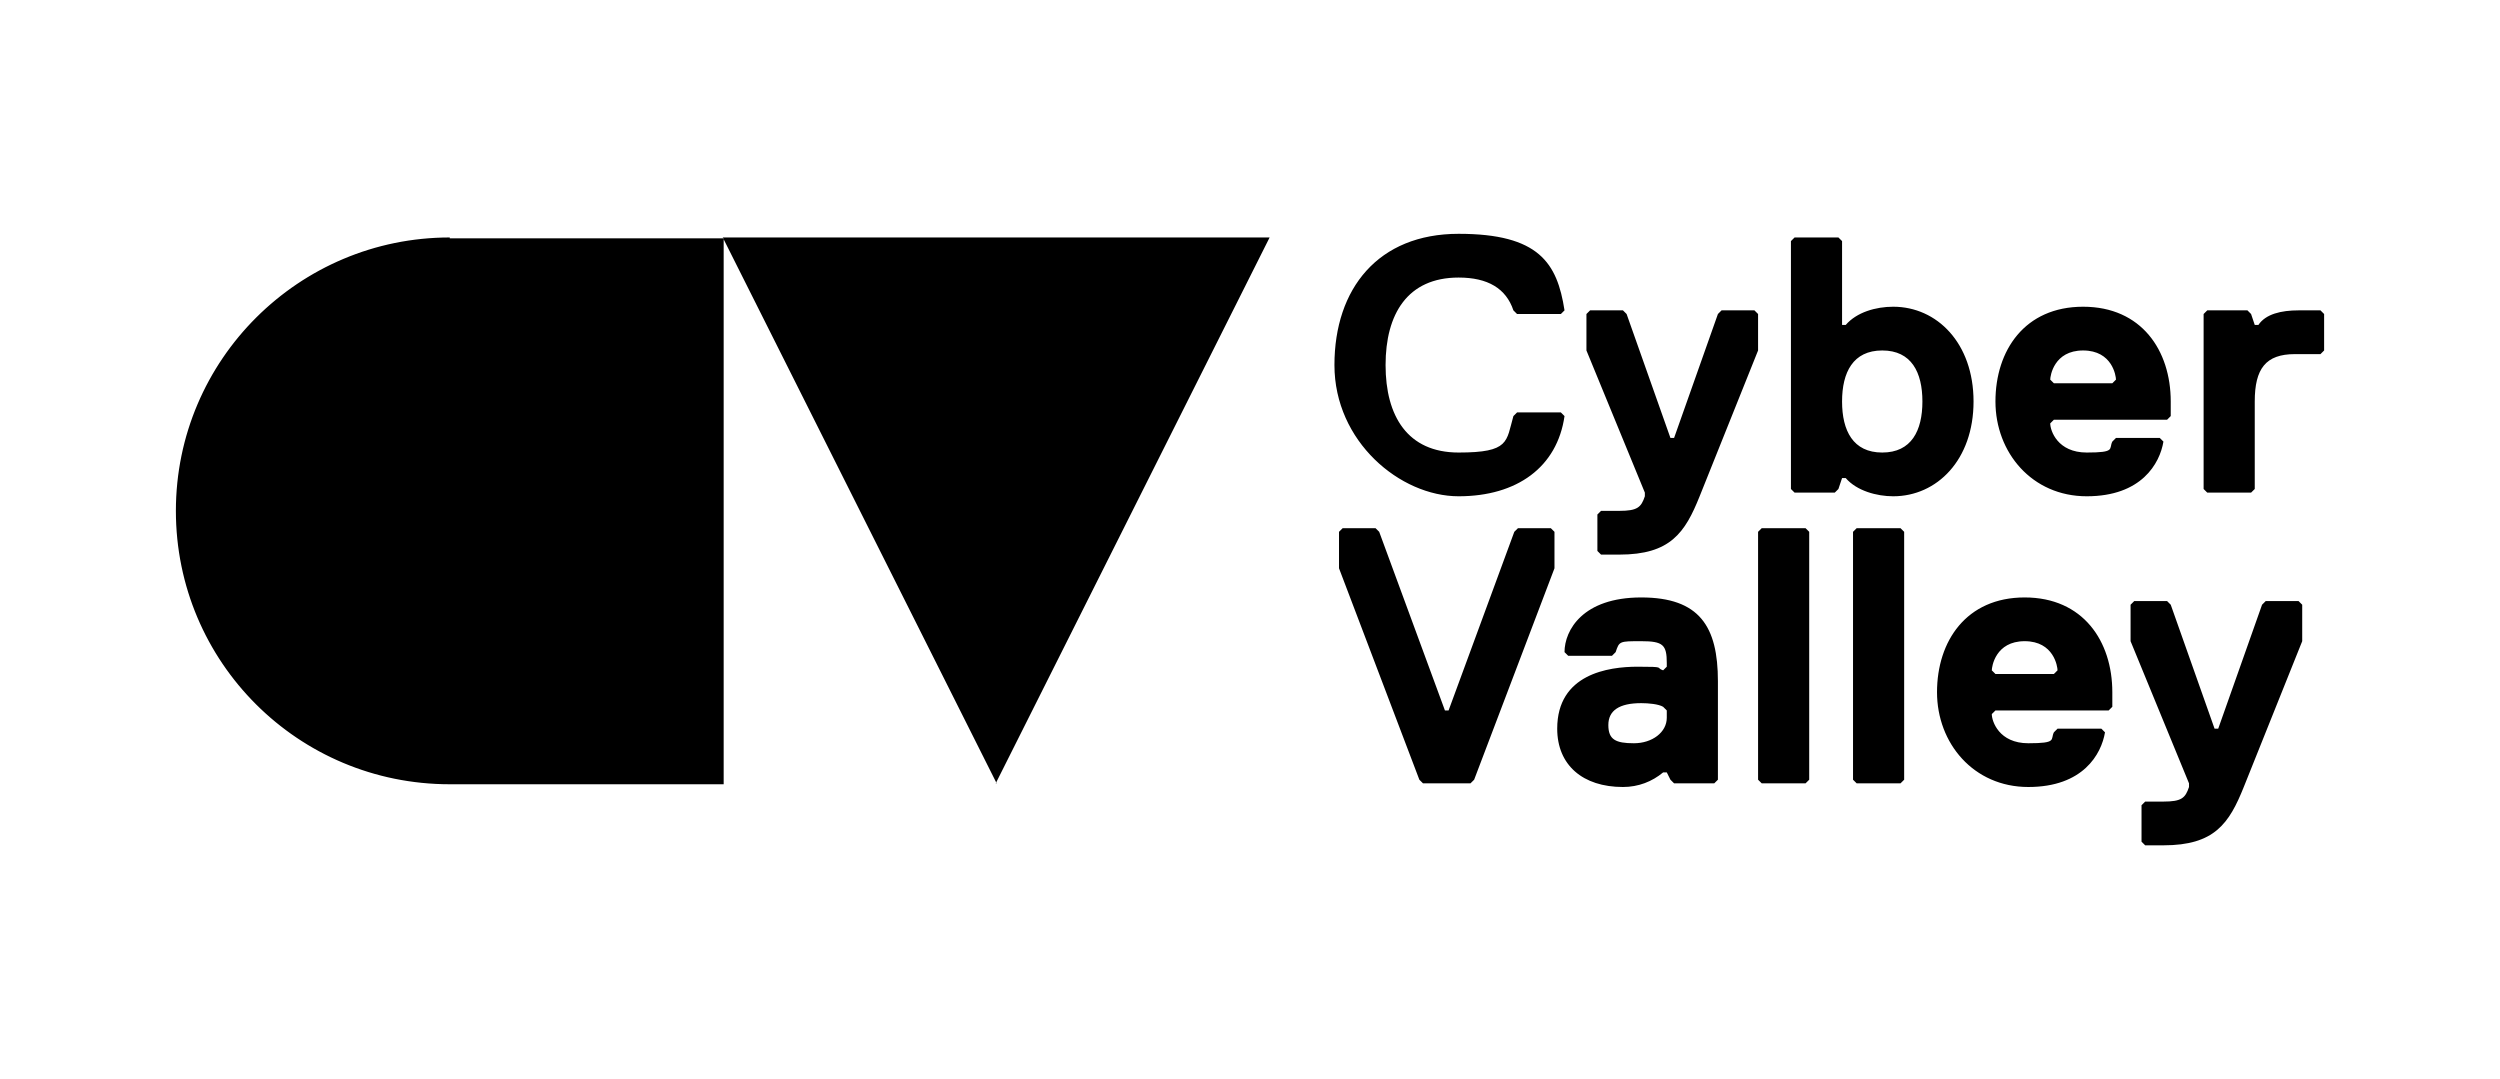 <svg width="139" height="60" viewBox="0 0 139 60" fill="none" xmlns="http://www.w3.org/2000/svg">
<path fill-rule="evenodd" clip-rule="evenodd" d="M84.145 23.134L84.348 22.931H86.784L86.987 23.134C86.581 25.972 84.348 27.593 81.099 27.593C77.85 27.593 74.195 24.553 74.195 20.297C74.195 16.04 76.632 13 81.099 13C85.566 13 86.581 14.621 86.987 17.256L86.784 17.459H84.348L84.145 17.256C83.739 16.04 82.724 15.432 81.099 15.432C78.257 15.432 77.038 17.459 77.038 20.297C77.038 23.134 78.257 25.161 81.099 25.161C83.942 25.161 83.739 24.553 84.145 23.134ZM94.5 27.593C93.688 29.62 92.876 30.836 90.033 30.836H89.018L88.815 30.633V28.607L89.018 28.404H90.033C91.048 28.404 91.251 28.201 91.454 27.593V27.39L88.206 19.486V17.459L88.409 17.256H90.236L90.439 17.459L92.876 24.35H93.079L95.516 17.459L95.719 17.256H97.546L97.749 17.459V19.486L94.5 27.593ZM104.653 19.486C103.028 19.486 102.419 20.702 102.419 22.323C102.419 23.945 103.028 25.161 104.653 25.161C106.277 25.161 106.886 23.945 106.886 22.323C106.886 20.702 106.277 19.486 104.653 19.486ZM105.262 27.593C104.348 27.593 103.231 27.289 102.622 26.58H102.419L102.216 27.188L102.013 27.39H99.779L99.576 27.188V13.405L99.779 13.203H102.216L102.419 13.405V18.067H102.622C103.231 17.358 104.297 17.054 105.262 17.054C107.698 17.054 109.729 19.081 109.729 22.323C109.729 25.566 107.698 27.593 105.262 27.593ZM117.648 21.107C117.648 20.905 117.445 19.486 115.82 19.486C114.196 19.486 113.993 20.905 113.993 21.107L114.196 21.31H117.445L117.648 21.107ZM120.693 23.134L120.49 23.337H114.196L113.993 23.54C113.993 23.945 114.399 25.161 116.023 25.161C117.648 25.161 117.242 24.958 117.445 24.553L117.648 24.35H120.084L120.287 24.553C120.084 25.769 119.069 27.593 116.023 27.593C112.978 27.593 110.947 25.161 110.947 22.323C110.947 19.486 112.571 17.054 115.82 17.054C119.069 17.054 120.693 19.486 120.693 22.323V23.134ZM129.018 19.689H127.597C125.973 19.689 125.364 20.499 125.364 22.323V27.188L125.16 27.39H122.724L122.521 27.188V17.459L122.724 17.256H124.957L125.16 17.459L125.364 18.067H125.567C125.973 17.459 126.836 17.256 127.8 17.256H129.018L129.221 17.459V19.486L129.018 19.689ZM81.962 43.352L81.759 43.554H79.119L78.916 43.352L74.449 31.596V29.569L74.652 29.367H76.48L76.683 29.569L80.338 39.501H80.541L84.195 29.569L84.399 29.367H86.226L86.429 29.569V31.596L81.962 43.352ZM92.47 39.298C92.216 39.146 91.658 39.095 91.251 39.095C90.033 39.095 89.424 39.501 89.424 40.312C89.424 41.122 89.83 41.325 90.845 41.325C91.861 41.325 92.673 40.717 92.673 39.906V39.501L92.47 39.298ZM95.312 43.554H93.079L92.876 43.352L92.673 42.946H92.47C91.861 43.453 91.099 43.757 90.236 43.757C88.003 43.757 86.581 42.541 86.581 40.514C86.581 37.474 89.424 37.069 91.048 37.069C92.673 37.069 92.013 37.119 92.47 37.271L92.673 37.069V36.866C92.673 35.852 92.47 35.65 91.251 35.65C90.033 35.65 90.033 35.65 89.83 36.258L89.627 36.461H87.191L86.987 36.258C86.987 35.042 88.003 33.218 91.251 33.218C94.5 33.218 95.516 34.839 95.516 37.879V43.352L95.312 43.554ZM100.389 43.554H97.952L97.749 43.352V29.569L97.952 29.367H100.389L100.592 29.569V43.352L100.389 43.554ZM105.668 43.554H103.231L103.028 43.352V29.569L103.231 29.367H105.668L105.871 29.569V43.352L105.668 43.554ZM114.399 37.271C114.399 37.069 114.196 35.65 112.572 35.65C110.947 35.65 110.744 37.069 110.744 37.271L110.947 37.474H114.196L114.399 37.271ZM117.445 39.298L117.242 39.501H110.947L110.744 39.703C110.744 40.109 111.15 41.325 112.775 41.325C114.399 41.325 113.993 41.122 114.196 40.717L114.399 40.514H116.835L117.038 40.717C116.835 41.933 115.82 43.757 112.775 43.757C109.729 43.757 107.698 41.325 107.698 38.487C107.698 35.65 109.323 33.218 112.572 33.218C115.82 33.218 117.445 35.65 117.445 38.487V39.298ZM124.754 43.757C123.942 45.784 123.13 47 120.287 47H119.272L119.069 46.797V44.77L119.272 44.568H120.287C121.303 44.568 121.506 44.365 121.709 43.757V43.554L118.46 35.65V33.623L118.663 33.42H120.49L120.693 33.623L123.13 40.514H123.333L125.77 33.623L125.973 33.42H127.8L128.003 33.623V35.65L124.754 43.757ZM25.007 13.203C16.631 13.203 9.779 19.993 9.779 28.404C9.779 36.815 16.581 43.605 25.007 43.605H40.236V13.253H25.007M55.414 43.554L40.185 13.203H70.591L55.363 43.554" fill="black"/>
</svg>
